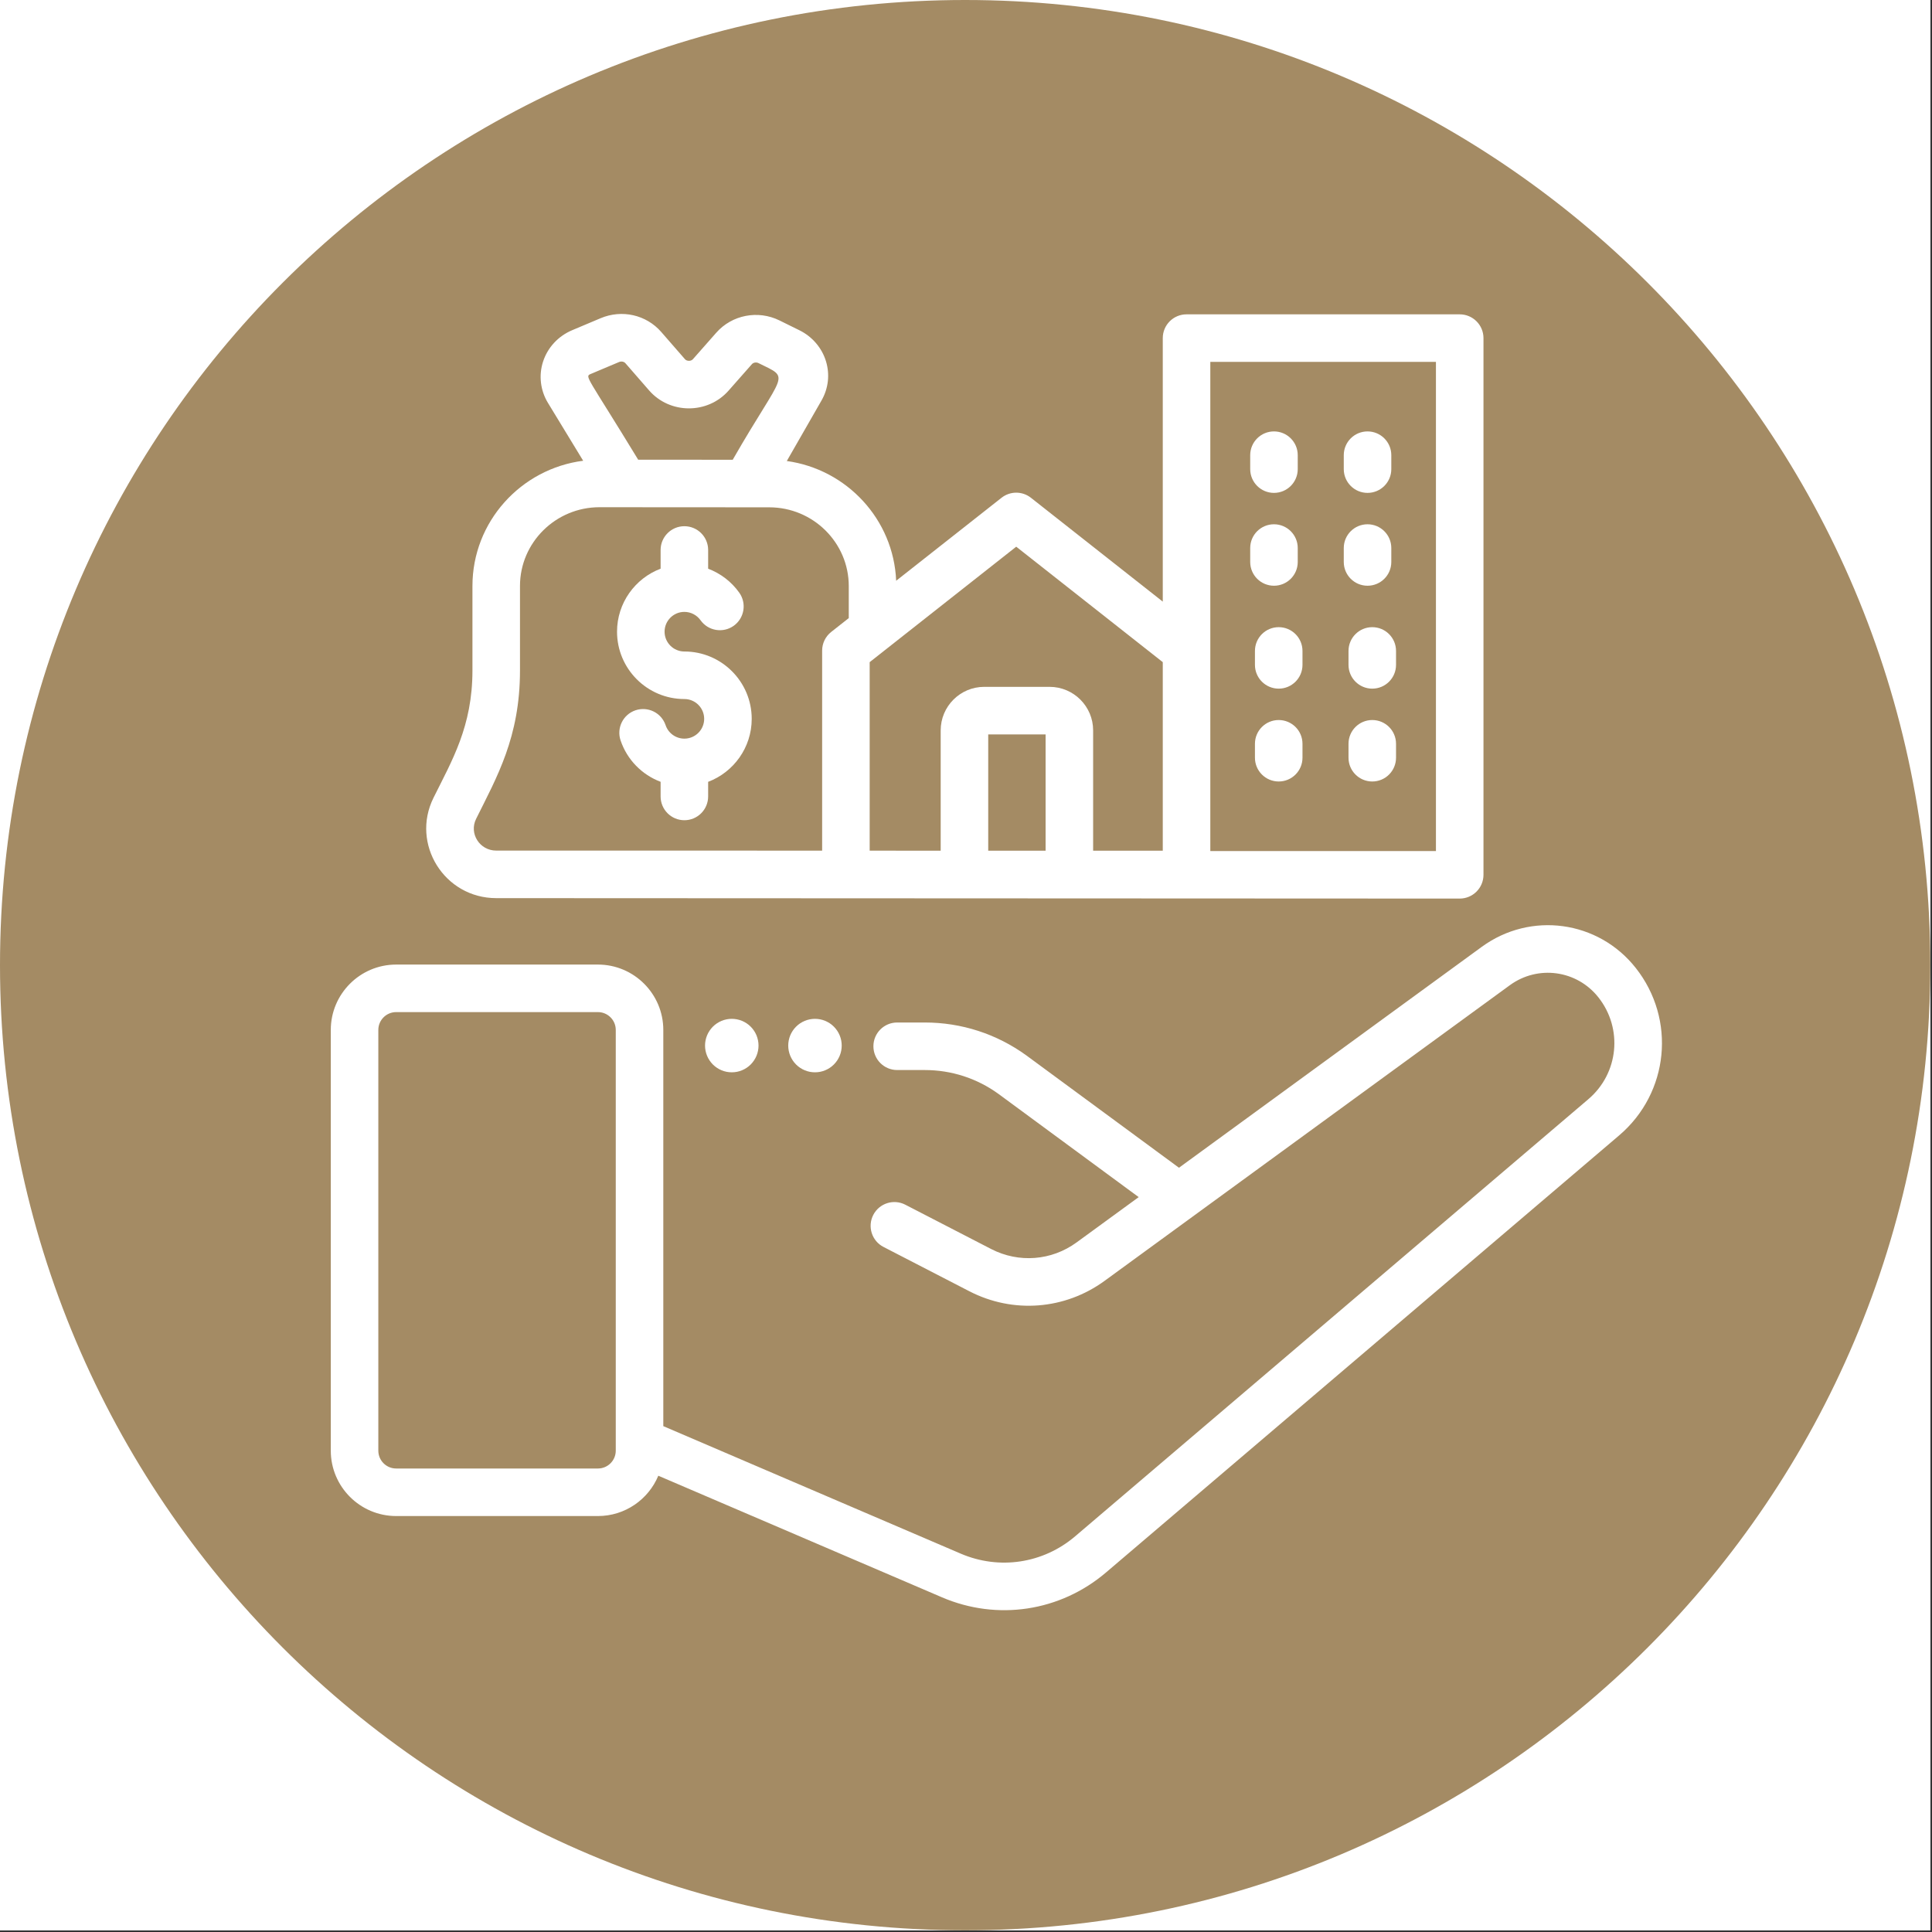 <svg xmlns="http://www.w3.org/2000/svg" xmlns:xlink="http://www.w3.org/1999/xlink" width="758" viewBox="0 0 568.5 568.5" height="758" preserveAspectRatio="xMidYMid meet"><rect x="0" y="0" width="568.5" height="568.5" fill="#333333" stroke="none"/><defs><clipPath id="758319f5f3"><path d="M 0 0 L 568 0 L 568 568 L 0 568 Z M 0 0 " clip-rule="nonzero"></path></clipPath><clipPath id="94fd6def47"><path d="M 284 0 C 127.152 0 0 127.152 0 284 C 0 440.848 127.152 568 284 568 C 440.848 568 568 440.848 568 284 C 568 127.152 440.848 0 284 0 Z M 284 0 " clip-rule="nonzero"></path></clipPath><clipPath id="010a386944"><path d="M 97.336 272 L 490 272 L 490 474 L 97.336 474 Z M 97.336 272 " clip-rule="nonzero"></path></clipPath></defs><path fill="#ffffff" d="M 0 0 L 568 0 L 568 568 L 0 568 Z M 0 0 " fill-opacity="1" fill-rule="nonzero"></path><path fill="#ffffff" d="M 0 0 L 568 0 L 568 568 L 0 568 Z M 0 0 " fill-opacity="1" fill-rule="nonzero"></path><g clip-path="url(#758319f5f3)"><g clip-path="url(#94fd6def47)"><path fill="#a48b64" d="M 0 0 L 568 0 L 568 568 L 0 568 Z M 0 0 " fill-opacity="1" fill-rule="nonzero"></path></g></g><g clip-path="url(#010a386944)"><path fill="#ffffff" d="M 481.32 284.816 C 470.297 270.848 450.398 268.125 436.02 278.609 L 346.918 343.613 L 302.008 310.559 C 293.254 304.223 282.914 300.875 272.109 300.875 L 264 300.875 C 260.137 300.875 257.004 304.004 257.004 307.867 C 257.004 311.73 260.137 314.863 264 314.863 L 272.109 314.863 C 279.949 314.863 287.453 317.293 293.762 321.855 L 335.066 352.258 L 316.789 365.59 C 309.406 370.977 299.773 371.719 291.648 367.527 L 266.387 354.488 C 262.957 352.715 258.738 354.062 256.965 357.496 C 255.195 360.93 256.539 365.148 259.973 366.918 L 285.234 379.957 C 298.094 386.594 313.344 385.418 325.035 376.891 L 444.266 289.91 C 452.539 283.875 463.996 285.445 470.344 293.484 C 477.602 302.68 476.305 315.84 467.383 323.438 L 316.367 452.066 C 306.957 460.078 294.055 462.035 282.695 457.164 L 195.18 419.648 L 195.18 303.062 C 195.18 292.457 186.551 283.828 175.945 283.828 L 116.57 283.828 C 105.965 283.828 97.336 292.457 97.336 303.062 L 97.336 426.867 C 97.336 437.473 105.965 446.102 116.57 446.102 L 175.945 446.102 C 183.941 446.102 190.812 441.195 193.711 434.238 L 277.184 470.02 C 293.465 476.996 311.953 474.199 325.438 462.715 L 476.453 334.086 C 491.125 321.586 493.266 299.945 481.32 284.816 Z M 175.945 432.113 L 116.57 432.113 C 113.676 432.113 111.324 429.762 111.324 426.867 L 111.324 303.062 C 111.324 300.172 113.676 297.816 116.57 297.816 L 175.945 297.816 C 178.84 297.816 181.191 300.172 181.191 303.062 L 181.191 426.867 C 181.191 429.762 178.84 432.113 175.945 432.113 Z M 175.945 432.113 " fill-opacity="1" fill-rule="nonzero"></path></g><path fill="#ffffff" d="M 146.016 264.281 L 429.523 264.41 C 433.387 264.41 436.52 261.277 436.52 257.414 L 436.52 99.488 C 436.52 95.625 433.387 92.496 429.523 92.496 L 349.145 92.496 C 345.281 92.496 342.152 95.625 342.152 99.488 L 342.152 177.031 L 303.359 146.473 C 300.82 144.469 297.242 144.469 294.703 146.473 L 263.699 170.891 C 262.945 152.848 249.188 138.094 231.52 135.656 L 241.727 117.855 C 243.766 114.301 244.234 110.191 243.043 106.289 C 241.844 102.359 239.008 99.047 235.254 97.195 L 229.371 94.293 C 223.043 91.172 215.395 92.652 210.773 97.891 L 203.887 105.699 C 203.312 106.348 202.098 106.32 201.551 105.695 L 194.57 97.68 C 190.164 92.621 183 90.996 176.75 93.629 L 168.344 97.172 C 164.25 98.902 161.133 102.27 159.793 106.418 C 158.48 110.473 159.008 114.895 161.234 118.547 L 171.602 135.578 C 153.25 137.934 139.02 153.555 139.02 172.426 L 139.02 197.281 C 139.02 213.77 132.988 223.797 127.562 234.75 C 120.82 248.348 130.758 264.281 146.016 264.281 Z M 307.672 250.324 L 290.789 250.324 L 290.789 216.098 L 307.672 216.098 Z M 356.141 106.484 L 422.531 106.484 L 422.531 250.422 L 356.141 250.422 Z M 299.031 160.867 L 342.152 194.84 L 342.152 250.324 L 321.66 250.324 L 321.66 214.918 C 321.66 207.855 315.914 202.109 308.852 202.109 L 289.609 202.109 C 282.547 202.109 276.801 207.855 276.801 214.918 L 276.801 250.324 L 255.906 250.309 L 255.906 194.84 Z M 173.777 110.062 L 182.184 106.52 C 182.824 106.25 183.613 106.398 184.023 106.867 L 191.004 114.883 C 197.113 121.898 208.219 121.93 214.375 114.953 L 221.262 107.145 C 221.695 106.656 222.539 106.52 223.184 106.84 C 232.91 111.637 230.762 108.859 215.605 135.285 L 187.789 135.27 C 172.91 110.828 171.969 110.824 173.777 110.062 Z M 140.094 240.961 C 146.172 228.699 153.008 216.969 153.008 197.281 L 153.008 172.426 C 153.008 159.648 163.508 149.25 176.406 149.25 L 226.352 149.281 C 239.254 149.281 249.754 159.676 249.754 172.457 L 249.754 181.879 L 244.586 185.949 C 242.902 187.277 241.918 189.301 241.918 191.445 L 241.918 250.301 L 146.016 250.293 C 141.141 250.293 137.961 245.266 140.094 240.961 Z M 140.094 240.961 " fill-opacity="1" fill-rule="nonzero"></path><path fill="#ffffff" d="M 402.402 145.035 C 406.266 145.035 409.398 141.902 409.398 138.039 L 409.398 133.941 C 409.398 130.078 406.266 126.945 402.402 126.945 C 398.539 126.945 395.41 130.078 395.41 133.941 L 395.41 138.039 C 395.41 141.902 398.539 145.035 402.402 145.035 Z M 402.402 145.035 " fill-opacity="1" fill-rule="nonzero"></path><path fill="#ffffff" d="M 374.871 145.035 C 378.734 145.035 381.867 141.902 381.867 138.039 L 381.867 133.941 C 381.867 130.078 378.734 126.945 374.871 126.945 C 371.012 126.945 367.879 130.078 367.879 133.941 L 367.879 138.039 C 367.879 141.902 371.012 145.035 374.871 145.035 Z M 374.871 145.035 " fill-opacity="1" fill-rule="nonzero"></path><path fill="#ffffff" d="M 402.402 172.355 C 406.266 172.355 409.398 169.227 409.398 165.363 L 409.398 161.262 C 409.398 157.398 406.266 154.27 402.402 154.27 C 398.539 154.27 395.41 157.398 395.41 161.262 L 395.41 165.363 C 395.41 169.227 398.539 172.355 402.402 172.355 Z M 402.402 172.355 " fill-opacity="1" fill-rule="nonzero"></path><path fill="#ffffff" d="M 374.871 172.355 C 378.734 172.355 381.867 169.227 381.867 165.363 L 381.867 161.262 C 381.867 157.398 378.734 154.27 374.871 154.27 C 371.012 154.27 367.879 157.398 367.879 161.262 L 367.879 165.363 C 367.879 169.227 371.012 172.355 374.871 172.355 Z M 374.871 172.355 " fill-opacity="1" fill-rule="nonzero"></path><path fill="#ffffff" d="M 403.797 184.547 C 399.934 184.547 396.805 187.68 396.805 191.543 L 396.805 195.641 C 396.805 199.504 399.934 202.637 403.797 202.637 C 407.66 202.637 410.789 199.504 410.789 195.641 L 410.789 191.543 C 410.789 187.68 407.66 184.547 403.797 184.547 Z M 403.797 184.547 " fill-opacity="1" fill-rule="nonzero"></path><path fill="#ffffff" d="M 376.266 184.547 C 372.402 184.547 369.273 187.68 369.273 191.543 L 369.273 195.641 C 369.273 199.504 372.402 202.637 376.266 202.637 C 380.129 202.637 383.262 199.504 383.262 195.641 L 383.262 191.543 C 383.262 187.68 380.129 184.547 376.266 184.547 Z M 376.266 184.547 " fill-opacity="1" fill-rule="nonzero"></path><path fill="#ffffff" d="M 403.797 211.871 C 399.934 211.871 396.805 215 396.805 218.863 L 396.805 222.965 C 396.805 226.824 399.934 229.957 403.797 229.957 C 407.66 229.957 410.789 226.824 410.789 222.965 L 410.789 218.863 C 410.789 215 407.66 211.871 403.797 211.871 Z M 403.797 211.871 " fill-opacity="1" fill-rule="nonzero"></path><path fill="#ffffff" d="M 376.266 211.871 C 372.402 211.871 369.273 215 369.273 218.863 L 369.273 222.965 C 369.273 226.824 372.402 229.957 376.266 229.957 C 380.129 229.957 383.262 226.824 383.262 222.965 L 383.262 218.863 C 383.262 215 380.129 211.871 376.266 211.871 Z M 376.266 211.871 " fill-opacity="1" fill-rule="nonzero"></path><path fill="#ffffff" d="M 201.379 205.695 C 204.594 205.695 207.207 208.309 207.207 211.523 C 207.207 214.734 204.594 217.348 201.379 217.348 C 198.879 217.348 196.66 215.758 195.859 213.391 C 194.621 209.734 190.652 207.773 186.992 209.008 C 183.332 210.246 181.371 214.215 182.609 217.875 C 184.551 223.613 188.945 228 194.387 230.051 L 194.387 234.359 C 194.387 238.223 197.52 241.355 201.379 241.355 C 205.242 241.355 208.375 238.223 208.375 234.359 L 208.375 230.059 C 215.859 227.227 221.195 219.988 221.195 211.523 C 221.195 200.594 212.309 191.707 201.379 191.707 C 198.168 191.707 195.555 189.09 195.555 185.879 C 195.555 182.664 198.168 180.051 201.379 180.051 C 203.262 180.051 205.039 180.969 206.137 182.508 C 208.375 185.652 212.742 186.387 215.891 184.148 C 219.035 181.906 219.77 177.539 217.531 174.395 C 215.219 171.148 212.012 168.719 208.375 167.344 L 208.375 161.832 C 208.375 157.973 205.242 154.84 201.379 154.84 C 197.52 154.84 194.387 157.973 194.387 161.832 L 194.387 167.34 C 186.902 170.176 181.566 177.414 181.566 185.879 C 181.566 196.805 190.453 205.695 201.379 205.695 Z M 201.379 205.695 " fill-opacity="1" fill-rule="nonzero"></path><path fill="#ffffff" d="M 247.676 307.664 C 247.676 308.18 247.629 308.691 247.527 309.199 C 247.426 309.707 247.277 310.199 247.078 310.676 C 246.879 311.152 246.637 311.605 246.352 312.035 C 246.062 312.465 245.738 312.863 245.371 313.23 C 245.008 313.594 244.609 313.922 244.18 314.207 C 243.75 314.492 243.297 314.738 242.82 314.934 C 242.344 315.133 241.852 315.281 241.344 315.383 C 240.836 315.484 240.324 315.531 239.809 315.531 C 239.293 315.531 238.781 315.484 238.273 315.383 C 237.766 315.281 237.277 315.133 236.797 314.934 C 236.32 314.738 235.867 314.492 235.438 314.207 C 235.008 313.922 234.609 313.594 234.246 313.23 C 233.879 312.863 233.555 312.465 233.266 312.035 C 232.98 311.605 232.738 311.152 232.539 310.676 C 232.344 310.199 232.191 309.707 232.094 309.199 C 231.992 308.691 231.941 308.18 231.941 307.664 C 231.941 307.148 231.992 306.637 232.094 306.129 C 232.191 305.625 232.344 305.133 232.539 304.652 C 232.738 304.176 232.98 303.723 233.266 303.293 C 233.555 302.863 233.879 302.465 234.246 302.102 C 234.609 301.734 235.008 301.41 235.438 301.121 C 235.867 300.836 236.32 300.594 236.797 300.395 C 237.277 300.199 237.766 300.047 238.273 299.949 C 238.781 299.848 239.293 299.797 239.809 299.797 C 240.324 299.797 240.836 299.848 241.344 299.949 C 241.852 300.047 242.344 300.199 242.82 300.395 C 243.297 300.594 243.75 300.836 244.18 301.121 C 244.609 301.41 245.008 301.734 245.371 302.102 C 245.738 302.465 246.062 302.863 246.352 303.293 C 246.637 303.723 246.879 304.176 247.078 304.652 C 247.277 305.133 247.426 305.625 247.527 306.129 C 247.629 306.637 247.676 307.148 247.676 307.664 Z M 247.676 307.664 " fill-opacity="1" fill-rule="nonzero"></path><path fill="#ffffff" d="M 223.199 307.664 C 223.199 308.18 223.148 308.691 223.047 309.199 C 222.945 309.707 222.797 310.199 222.602 310.676 C 222.402 311.152 222.16 311.605 221.871 312.035 C 221.586 312.465 221.258 312.863 220.895 313.23 C 220.527 313.594 220.133 313.922 219.703 314.207 C 219.273 314.492 218.82 314.738 218.34 314.934 C 217.863 315.133 217.371 315.281 216.867 315.383 C 216.359 315.484 215.848 315.531 215.332 315.531 C 214.812 315.531 214.301 315.484 213.797 315.383 C 213.289 315.281 212.797 315.133 212.32 314.934 C 211.844 314.738 211.387 314.492 210.961 314.207 C 210.531 313.922 210.133 313.594 209.766 313.23 C 209.402 312.863 209.074 312.465 208.789 312.035 C 208.5 311.605 208.258 311.152 208.062 310.676 C 207.863 310.199 207.715 309.707 207.613 309.199 C 207.512 308.691 207.461 308.18 207.461 307.664 C 207.461 307.148 207.512 306.637 207.613 306.129 C 207.715 305.625 207.863 305.133 208.062 304.652 C 208.258 304.176 208.5 303.723 208.789 303.293 C 209.074 302.863 209.402 302.465 209.766 302.102 C 210.133 301.734 210.531 301.41 210.961 301.121 C 211.387 300.836 211.844 300.594 212.32 300.395 C 212.797 300.199 213.289 300.047 213.797 299.949 C 214.301 299.848 214.812 299.797 215.332 299.797 C 215.848 299.797 216.359 299.848 216.867 299.949 C 217.371 300.047 217.863 300.199 218.34 300.395 C 218.82 300.594 219.273 300.836 219.703 301.121 C 220.133 301.41 220.527 301.734 220.895 302.102 C 221.258 302.465 221.586 302.863 221.871 303.293 C 222.16 303.723 222.402 304.176 222.602 304.652 C 222.797 305.133 222.945 305.625 223.047 306.129 C 223.148 306.637 223.199 307.148 223.199 307.664 Z M 223.199 307.664 " fill-opacity="1" fill-rule="nonzero"></path></svg>
